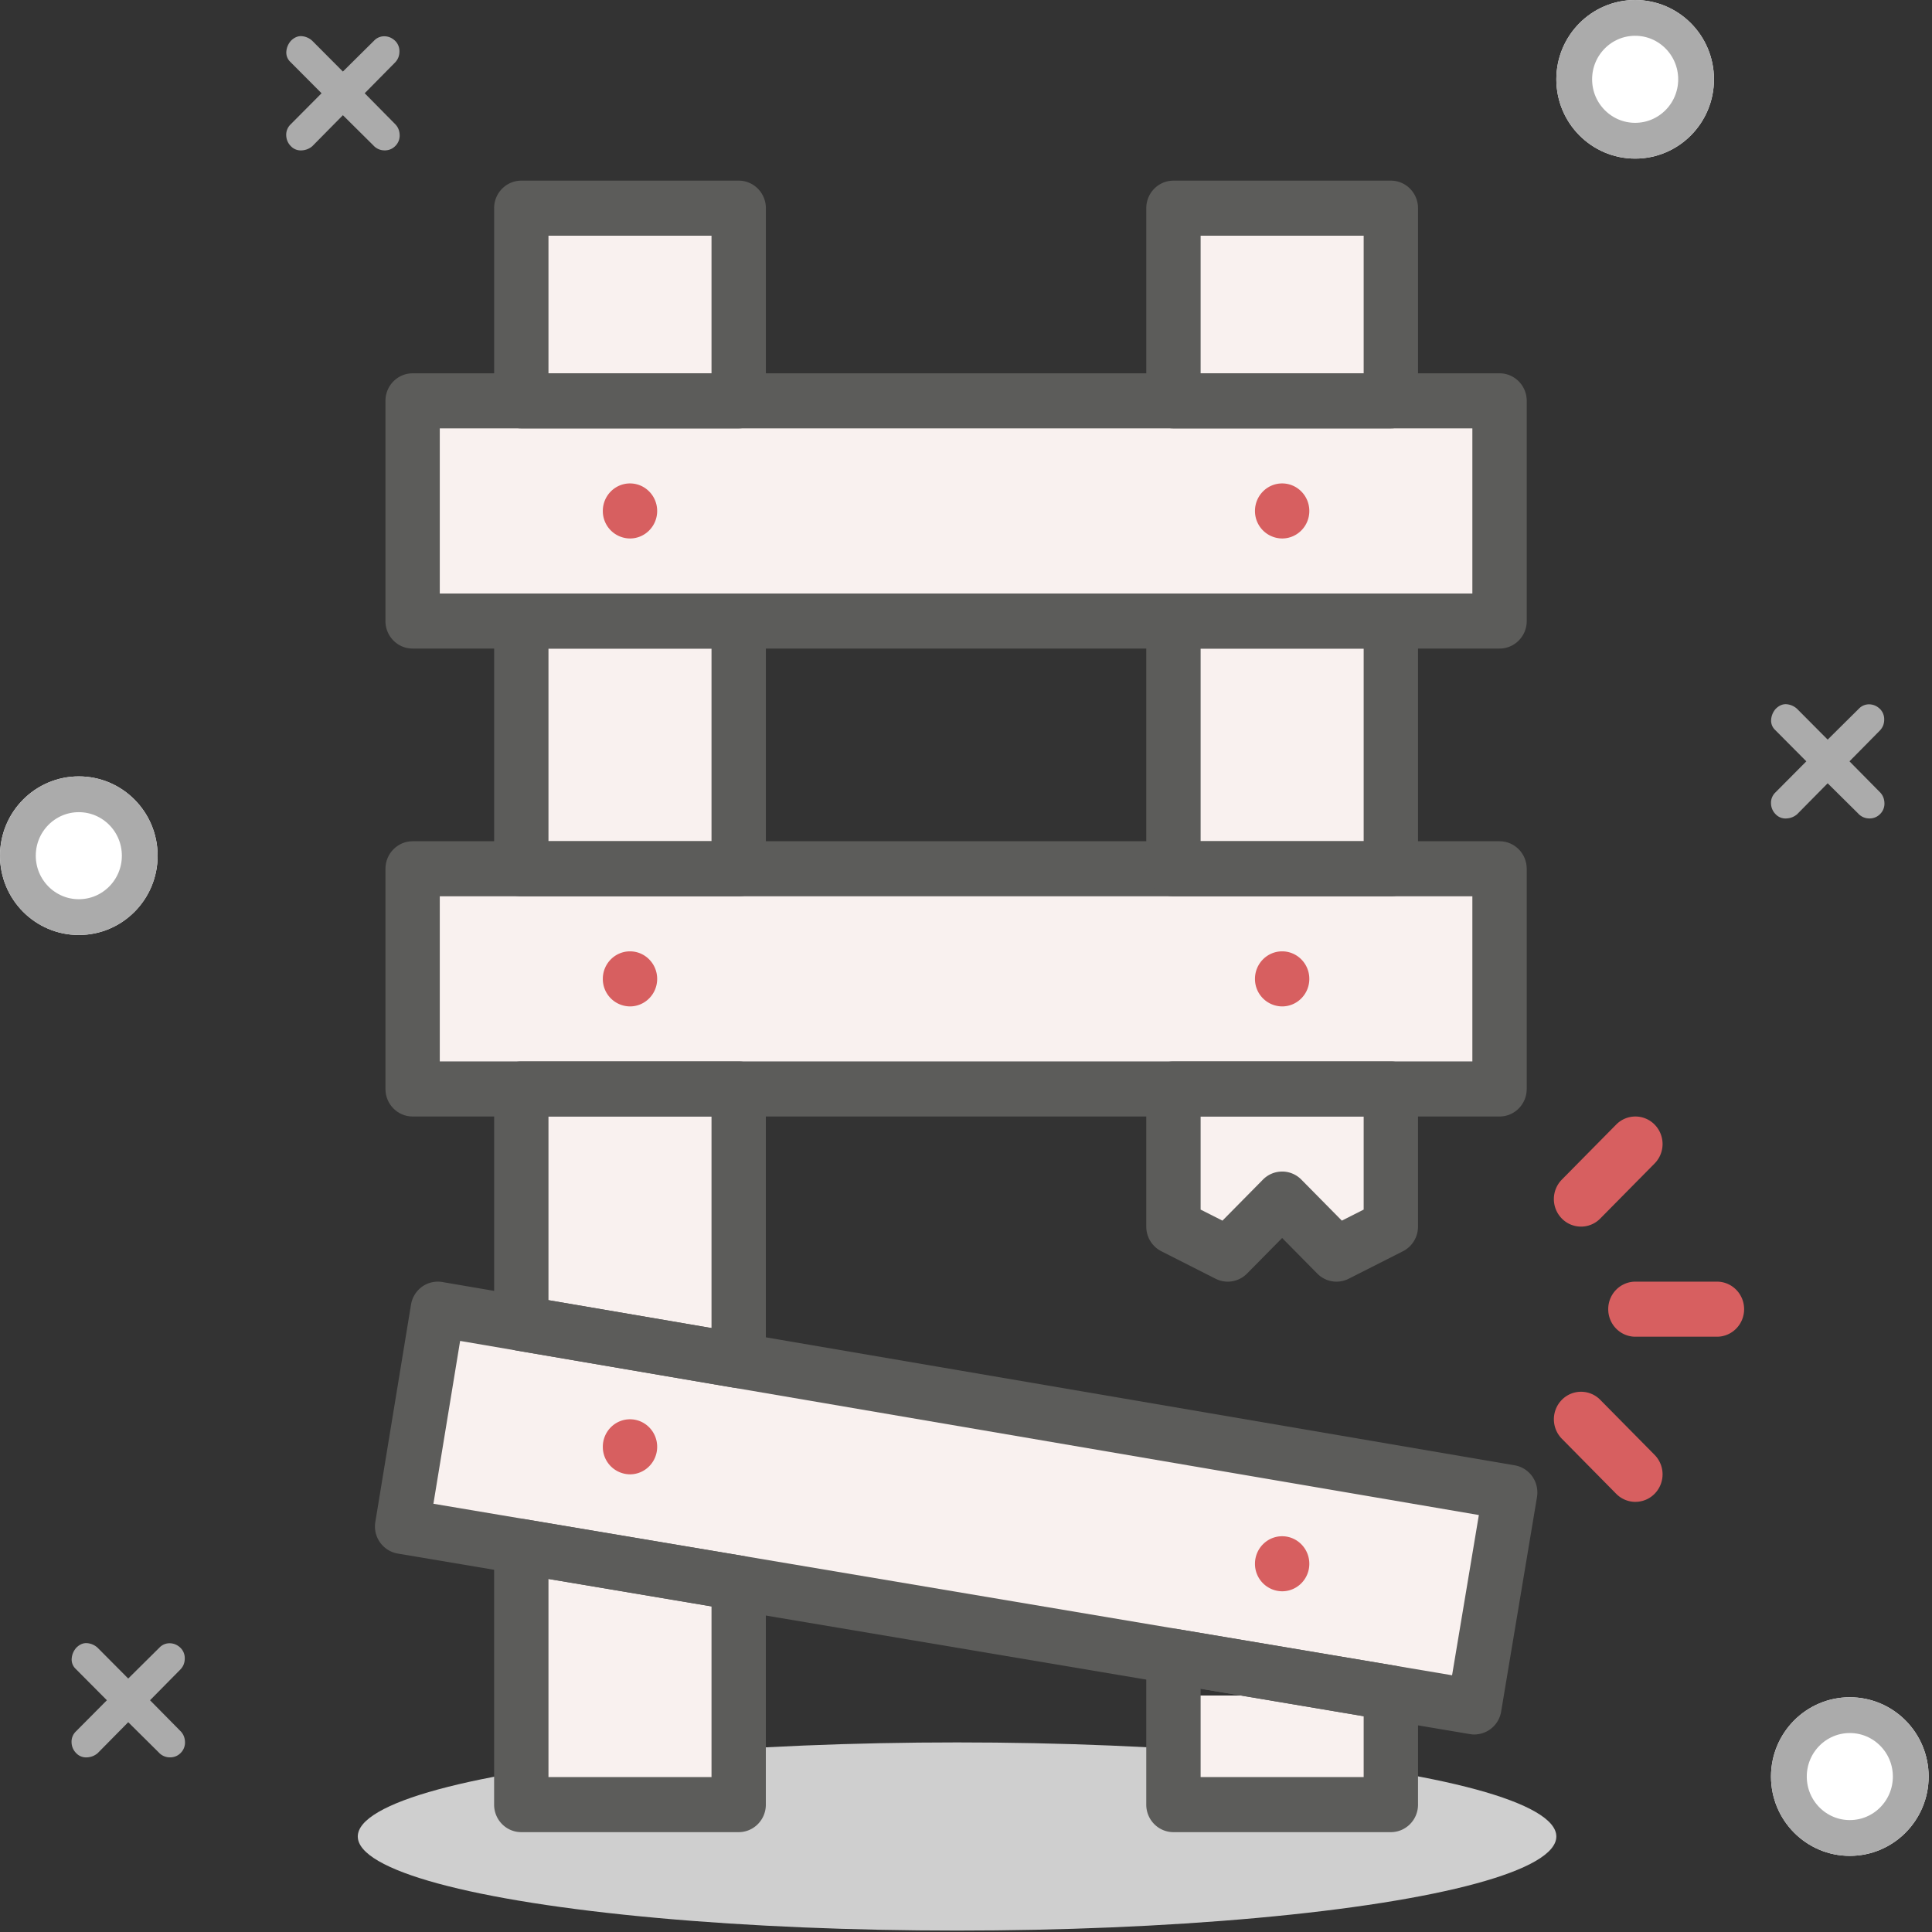 <svg xmlns="http://www.w3.org/2000/svg" xmlns:xlink="http://www.w3.org/1999/xlink" width="108" height="108" viewBox="0 0 108 108">
    <rect x="0" y="0" width="108" height="108" fill="#333333" stroke="none"/>
    <defs>
        <ellipse id="a" cx="91.406" cy="4.433" rx="4.406" ry="4.433"/>
        <ellipse id="b" cx="4.406" cy="47.834" rx="4.406" ry="4.433"/>
        <ellipse id="c" cx="103.406" cy="99.311" rx="4.406" ry="4.433"/>
    </defs>
    <g fill="none" fill-rule="evenodd">
        <ellipse cx="53.5" cy="102.661" fill="#CFCFCF" rx="33.5" ry="5.259"/>
        <path fill="#F9F1EF" d="M29 12.112h13v87.813H29zM65 12.112h13v56.523H65zM65 94.78h13v6.155H65z"/>
        <path fill="#F9F1EF" d="M83.283 21.762v13H22.218v-13zM83.283 48.005v13H22.218v-13zM84.13 83.916l-1.937 10.98-59.143-10.43 1.936-10.979z"/>
        <path fill="#5C5C5A" d="M24.584 59.335h57.722v-9.232H24.584v9.232zm59.24 3.078H23.066c-.84 0-1.519-.688-1.519-1.54V48.566c0-.85.68-1.54 1.52-1.54h60.759c.84 0 1.519.69 1.519 1.54v12.309c0 .85-.68 1.539-1.52 1.539z"/>
        <path fill="#ABABAB" d="M103.912 39.617a.775.775 0 0 1 .583-.244c.223.005.422.09.597.258a.808.808 0 0 1 .236.593c0 .238-.079.44-.236.607l-1.705 1.728 1.705 1.728c.157.159.24.359.249.6a.815.815 0 0 1-.25.627.806.806 0 0 1-.596.237.83.83 0 0 1-.623-.277l-1.704-1.688-1.705 1.728a.963.963 0 0 1-.59.237.756.756 0 0 1-.616-.237.874.874 0 0 1-.256-.587.797.797 0 0 1 .23-.613l1.744-1.755-1.744-1.754a.713.713 0 0 1-.223-.58c.017-.22.1-.418.25-.595.191-.193.397-.28.615-.263a.981.981 0 0 1 .59.263l1.705 1.715 1.744-1.728zM8.912 92.103a.775.775 0 0 1 .583-.244c.223.005.422.09.597.258a.808.808 0 0 1 .236.593c0 .238-.079.44-.236.607l-1.705 1.728 1.705 1.728c.157.159.24.359.249.6a.815.815 0 0 1-.25.627.806.806 0 0 1-.596.237.83.83 0 0 1-.623-.277l-1.704-1.688L5.463 98a.963.963 0 0 1-.59.237.756.756 0 0 1-.616-.237.874.874 0 0 1-.256-.587.797.797 0 0 1 .23-.613l1.744-1.755-1.744-1.754a.713.713 0 0 1-.223-.58c.017-.22.1-.418.25-.595.191-.193.397-.28.615-.263a.981.981 0 0 1 .59.263l1.705 1.715 1.744-1.728z"/>
        <use fill="#FFF" xlink:href="#a"/>
        <ellipse cx="91.406" cy="4.433" stroke="#ABABAB" stroke-width="2" rx="3.406" ry="3.433"/>
        <use fill="#FFF" xlink:href="#b"/>
        <ellipse cx="4.406" cy="47.834" stroke="#ABABAB" stroke-width="2" rx="3.406" ry="3.433"/>
        <path fill="#ABABAB" d="M20.912 2.272a.775.775 0 0 1 .583-.244c.223.004.422.09.597.257a.808.808 0 0 1 .236.594c0 .237-.079.44-.236.606l-1.705 1.728 1.705 1.728c.157.159.24.359.249.6a.815.815 0 0 1-.25.627.806.806 0 0 1-.596.238.83.83 0 0 1-.623-.277L19.168 6.44l-1.705 1.728a.963.963 0 0 1-.59.238.756.756 0 0 1-.616-.238.874.874 0 0 1-.256-.587.797.797 0 0 1 .23-.613l1.744-1.755L16.23 3.46a.713.713 0 0 1-.223-.58c.017-.22.1-.418.25-.594.191-.193.397-.281.615-.264a.981.981 0 0 1 .59.264L19.168 4l1.744-1.728z"/>
        <use fill="#FFF" xlink:href="#c"/>
        <ellipse cx="103.406" cy="99.311" stroke="#ABABAB" stroke-width="2" rx="3.406" ry="3.433"/>
        <path fill="#5C5C5A" d="M24.584 33.178h57.722v-9.232H24.584v9.232zm59.24 3.077H23.066c-.84 0-1.519-.687-1.519-1.538v-12.31c0-.849.68-1.538 1.52-1.538h60.759c.84 0 1.519.689 1.519 1.538v12.31c0 .85-.68 1.538-1.52 1.538zM24.228 84.061l56.944 9.588 1.497-8.958-56.948-9.733-1.493 9.103zm58.19 12.897c-.083 0-.166-.006-.25-.021L22.232 86.845a1.537 1.537 0 0 1-1.25-1.771l1.993-12.142c.065-.403.287-.763.615-1.002.33-.237.741-.329 1.135-.264l59.948 10.247c.398.066.752.293.986.626.234.333.326.745.26 1.148l-2.004 11.99a1.526 1.526 0 0 1-1.496 1.281z"/>
        <path fill="#D75F60" d="M36.736 54.72c0 .85-.68 1.539-1.52 1.539a1.53 1.53 0 0 1-1.518-1.539c0-.85.68-1.539 1.519-1.539.838 0 1.519.69 1.519 1.539M36.736 28.563c0 .85-.68 1.538-1.52 1.538a1.53 1.53 0 0 1-1.518-1.538c0-.85.68-1.539 1.519-1.539.838 0 1.519.69 1.519 1.539M73.192 28.563c0 .85-.68 1.538-1.52 1.538a1.53 1.53 0 0 1-1.518-1.538c0-.85.68-1.539 1.519-1.539.838 0 1.519.69 1.519 1.539M73.192 54.72c0 .85-.68 1.539-1.52 1.539a1.53 1.53 0 0 1-1.518-1.539c0-.85.68-1.539 1.519-1.539.838 0 1.519.69 1.519 1.539M36.736 80.877c0 .85-.68 1.539-1.52 1.539a1.53 1.53 0 0 1-1.518-1.539c0-.85.68-1.538 1.519-1.538.838 0 1.519.689 1.519 1.538M73.192 87.416c0 .85-.68 1.538-1.52 1.538a1.53 1.53 0 0 1-1.518-1.538c0-.85.68-1.539 1.519-1.539.838 0 1.519.69 1.519 1.539"/>
        <path fill="#5C5C5A" d="M67.116 99.341h9.114v-3.403l-9.114-1.536v4.94zm10.633 3.077H65.597c-.84 0-1.52-.687-1.52-1.538v-8.294c0-.452.197-.881.538-1.172.34-.292.79-.417 1.23-.345l12.153 2.047c.732.123 1.27.764 1.27 1.517v6.247c0 .85-.68 1.538-1.52 1.538zM30.66 99.341h9.114V89.8l-9.114-1.536v11.077zm10.633 3.077H29.14c-.84 0-1.519-.687-1.519-1.538V86.449a1.523 1.523 0 0 1 1.768-1.517l12.152 2.046c.732.123 1.27.765 1.27 1.517v12.385c0 .85-.68 1.538-1.52 1.538zM30.66 72.68l9.114 1.56V62.412H30.66V72.68zm10.633 4.917c-.085 0-.169-.008-.252-.02l-12.152-2.078a1.534 1.534 0 0 1-1.267-1.517V60.874c0-.85.679-1.538 1.519-1.538h12.152c.84 0 1.519.687 1.519 1.538v15.184c0 .452-.198.883-.538 1.175a1.517 1.517 0 0 1-.981.364zM71.673 65.49c.388 0 .777.151 1.074.451l2.263 2.293 1.22-.617v-5.204h-9.114v5.204l1.22.617 2.263-2.293c.296-.3.685-.45 1.074-.45m3.038 6.154c-.394 0-.783-.155-1.074-.45l-1.964-1.99-1.964 1.99c-.467.469-1.17.583-1.753.289l-3.038-1.539a1.543 1.543 0 0 1-.84-1.377v-7.693c0-.851.679-1.539 1.519-1.539h12.152c.84 0 1.519.688 1.519 1.539v7.693c0 .583-.326 1.115-.84 1.377l-3.038 1.539a1.5 1.5 0 0 1-.68.161M30.66 20.869h9.114v-7.694H30.66v7.694zm10.633 3.077H29.141c-.84 0-1.519-.688-1.519-1.539v-10.77c0-.85.68-1.539 1.52-1.539h12.151c.84 0 1.52.69 1.52 1.539v10.77c0 .851-.68 1.539-1.52 1.539zM30.66 47.026h9.114v-10.77H30.66v10.77zm10.633 3.077H29.141c-.84 0-1.519-.688-1.519-1.538V34.717c0-.85.68-1.539 1.52-1.539h12.151c.84 0 1.52.69 1.52 1.539v13.848c0 .85-.68 1.538-1.52 1.538zM67.116 20.869h9.114v-7.694h-9.114v7.694zm10.633 3.077H65.597c-.84 0-1.519-.688-1.519-1.539v-10.77c0-.85.679-1.539 1.519-1.539h12.152c.84 0 1.519.69 1.519 1.539v10.77c0 .851-.68 1.539-1.52 1.539zM67.116 47.026h9.114v-10.77h-9.114v10.77zm10.633 3.077H65.597c-.84 0-1.519-.688-1.519-1.538V34.717c0-.85.679-1.539 1.519-1.539h12.152c.84 0 1.519.69 1.519 1.539v13.848c0 .85-.68 1.538-1.52 1.538z"/>
        <path fill="#D75F60" d="M88.381 68.568c-.388 0-.777-.15-1.073-.45a1.551 1.551 0 0 1 0-2.177l3.038-3.077a1.504 1.504 0 0 1 2.147 0 1.551 1.551 0 0 1 0 2.176l-3.038 3.077c-.296.3-.685.451-1.074.451M95.976 74.723H91.42c-.84 0-1.519-.688-1.519-1.54 0-.85.68-1.538 1.52-1.538h4.556c.84 0 1.52.688 1.52 1.539 0 .85-.68 1.539-1.52 1.539M91.42 83.955c-.39 0-.778-.151-1.074-.451l-3.038-3.078a1.551 1.551 0 0 1 0-2.175 1.504 1.504 0 0 1 2.147 0l3.038 3.077a1.551 1.551 0 0 1 0 2.176c-.296.3-.685.45-1.074.45"/>
    </g>
</svg>
